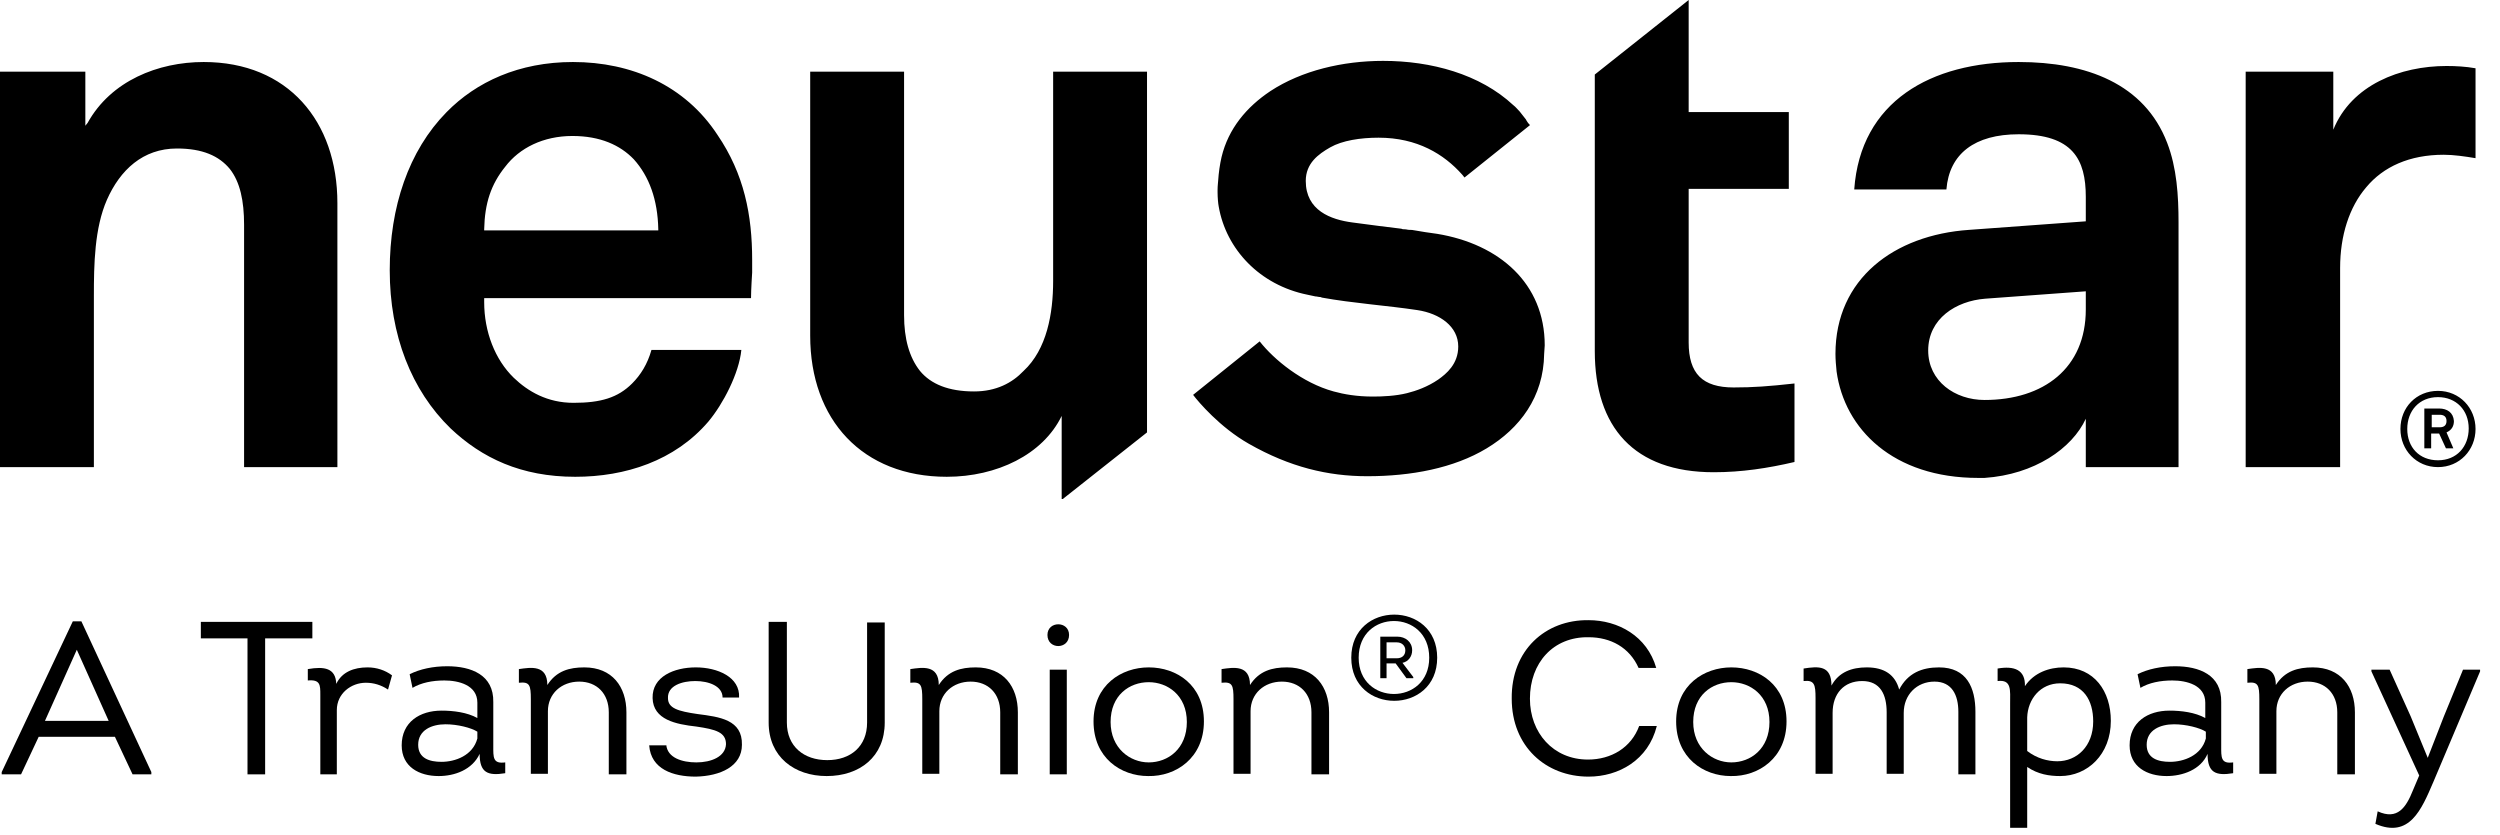 <svg xmlns="http://www.w3.org/2000/svg" id="neustar-logo" style="enable-background:new 0 0 439.4 146.7;" viewBox="0 0 439.4 146.7" xml:space="preserve"> <path class="logo-neustar" d="M429.5,27.2c1.8,0,3.8,0.3,5.6,0.6V12c-1.7-0.3-3.4-0.4-5.1-0.4c-8.1,0-16.7,3.3-19.9,11.2V12.6h-15.4v69.5h16.6v-35c0-5.7,1.6-10.7,4.6-14.2C418.9,29.3,423.5,27.2,429.5,27.2 M366.6,82.1h16.3v-43c0-4.7-0.3-9.6-2-14c-4-10.4-14.2-14.2-26.1-14.2c-15.4,0-27.8,6.9-28.9,22.4h16.2c0.5-6.3,5-9.7,12.7-9.7c9.5,0,11.8,4.4,11.8,11v4.3l-20.5,1.5c-13.2,0.9-23.5,8.6-23.5,21.8c0,1,0.1,2.1,0.2,3.1c1.4,10.1,9.9,18.7,24.9,18.7c0.4,0,1.1,0,1.1,0c8.8-0.6,15.4-5.2,17.8-10.4V82.1z M366.6,54.4c0,10.3-7.4,15.9-17.8,15.9c-5.2,0-9.9-3.3-9.9-8.7c0-5.6,4.9-8.7,10-9.1l17.7-1.3V54.4z M301.2,83c4.9,0,9.5-0.7,14.2-1.8V67.4c-4.5,0.5-7.3,0.7-10.7,0.7c-2.7,0-4.7-0.6-6-1.9c-1.3-1.3-1.9-3.3-1.9-6v-27h17.6V19.7h-17.6V0l-16.5,13.1v48.6C280.3,75.1,287.2,83,301.2,83 M246.3,40.2L246.3,40.2L246.3,40.2c-2.6-0.3-4.8-0.6-8.6-1.1c-3.8-0.5-8.2-2.1-8.2-7.3c0-3.1,2.2-4.7,4.3-5.9c2.1-1.2,5.3-1.7,8.5-1.7h0c6.8,0,11.5,2.9,14.7,6.5l0.4,0.5l11.5-9.2c-0.1-0.2-0.3-0.3-0.4-0.5c-0.1-0.1-0.1-0.2-0.2-0.3l-0.1-0.2c-0.4-0.5-0.7-0.9-1.1-1.4c-0.4-0.4-0.7-0.8-1.1-1.1c-5.9-5.5-14.5-7.8-22.9-7.8c-7.1,0-14.3,1.7-19.8,5.3c-4.2,2.8-7.4,6.6-8.6,11.6c-0.3,1.3-0.5,2.7-0.6,4.2c0,0.2-0.1,0.8-0.1,1.6c0,0.1,0,0.3,0,0.4c0,0.9,0.1,2,0.2,2.5c1.3,7.5,7.2,13.8,15.6,15.5c0.5,0.1,0.9,0.2,1.4,0.3l0,0c0.3,0,0.5,0.1,0.7,0.1c0.1,0,0.3,0,0.4,0.1c5.5,1,11.5,1.4,16.8,2.2c4,0.6,7.2,2.9,7.2,6.4c0,3.1-2.1,4.8-3.5,5.8c-1.9,1.3-3.9,2-5.5,2.4c-2,0.5-4.3,0.6-6,0.6c-2.8,0-5.1-0.4-6.9-0.9c-5.5-1.5-10.5-5.6-13-8.8l-11.7,9.4c0.9,1.2,4.7,5.7,9.8,8.6c7.2,4.1,13.9,5.7,20.8,5.7c7.7,0,15.2-1.4,21-4.9c5.8-3.5,10-9,10.1-16.6c0-0.5,0.1-1,0.1-1.5c0-10.9-8-17.8-18.9-19.6c-1.5-0.2-2.8-0.4-3.9-0.6c-0.4-0.1-0.7-0.1-1-0.1c-0.3,0-0.5-0.1-0.8-0.1C246.7,40.3,246.5,40.3,246.3,40.2 M186.8,87.7l14.8-11.7V12.6h-16.5v36.8c0,5.7-1.1,12-5.2,15.8c-2,2.1-4.8,3.6-8.7,3.6c-4.5,0-7.6-1.3-9.5-3.6c-1.9-2.4-2.8-5.7-2.8-9.8V12.6h-16.5V59c0,14.8,9.2,24.8,24,24.8c8.8,0,16.9-3.9,20.2-10.7V87.7z M132.2,47.9c0-0.7,0-1.5,0-2.2c0-7.9-1.4-15.1-6.1-22c-5.7-8.7-15.1-12.8-25.4-12.8c-9.5,0-17,3.5-22.2,8.8c-6.7,6.8-10,16.7-10,27.8c0,11.4,3.8,21.1,10.7,27.8c5.5,5.2,12.4,8.5,21.9,8.5c8.8,0,17.5-2.8,23.4-9.7c2.6-3.1,5.4-8.5,5.8-12.6h-15.8c-0.7,2.5-1.9,4.4-3.4,5.9c-2.5,2.5-5.5,3.4-10.3,3.4c-4.6,0-8-2-10.5-4.4c-3.3-3.2-5.2-8.1-5.2-13.3c0-0.2,0-0.4,0-0.5v-0.2H132C132,50.9,132.2,47.9,132.2,47.9 M115.7,40.5H85.1v-0.2c0.1-4.6,1.2-7.9,3.7-11c2.5-3.3,6.7-5.4,11.8-5.4c4.9,0,8.4,1.6,10.8,4.1c2.7,3,4.2,7.1,4.3,12.3L115.7,40.5z M42.8,82.1h16.5V35.7c0-14.4-8.7-24.8-23.5-24.8c-8,0-16.3,3.3-20.4,10.7L15,22.1v-9.5H0v69.5h16.5V52c0-5.5,0.1-11.9,2.3-16.9c2.3-5.2,6.3-9,12.3-9c4.5,0,7.4,1.3,9.3,3.6c1.8,2.3,2.5,5.6,2.5,9.8V82.1z M421.9,75.4c0,3.7,2.8,6.7,6.6,6.7c3.8,0,6.6-3,6.6-6.7c0-3.7-2.8-6.7-6.6-6.7C424.7,68.7,421.9,71.6,421.9,75.4 M423.1,75.4c0-3.2,2.1-5.6,5.4-5.6c3.2,0,5.4,2.3,5.4,5.5c0,3.2-2.1,5.6-5.4,5.6C425.2,80.9,423.1,78.6,423.1,75.4 M428.7,71.8h-2.6v7h1.2v-2.6h1.4l1.2,2.6h1.3L430,76c0.9-0.4,1.3-1.1,1.3-2C431.2,72.5,430.1,71.8,428.7,71.8 M427.4,72.9h1.4c0.7,0,1.2,0.3,1.2,1.1c0,0.8-0.5,1.1-1.2,1.1h-1.4V72.9z"></path> <g> <path class="logo-tagline" d="M6.8,129.5l-3.1,6.6H0.3v-0.4l12.5-26.5h1.5l12.3,26.5v0.4h-3.3l-3.1-6.6H6.8z M7.9,126.7h11.2l-5.6-12.5L7.9,126.7z"></path> <path class="logo-tagline" d="M35.3,112.2v-2.9h19.6v2.9h-8.3v23.9h-3.1v-23.9H35.3z"></path> <path class="logo-tagline" d="M64.6,117.3c1.6,0,3.1,0.5,4.3,1.4l-0.7,2.5c-1.2-0.8-2.5-1.2-3.9-1.2c-2.6,0-5.1,1.9-5.1,4.8v11.3h-2.9v-14c0-1.7,0-2.7-2.2-2.5l0-2c2.9-0.5,4.9-0.2,5,2.6C60.1,118.1,62.2,117.3,64.6,117.3z"></path> <path class="logo-tagline" d="M77.1,136.4c-3.4,0-6.5-1.6-6.5-5.4c0-4.1,3.2-6.1,7-6.1c2.1,0,4.5,0.3,6.3,1.3v-2.7c0-3.1-3.3-3.9-5.8-3.9c-2.1,0-4.1,0.4-5.6,1.3l-0.5-2.4c1.8-0.9,4.1-1.4,6.6-1.4c4.2,0,8.2,1.5,8.1,6.3v7.7c0,2-0.1,3.2,2.1,2.9l0,1.9c-3.1,0.5-4.5-0.1-4.5-3.4C83,135.3,79.9,136.4,77.1,136.4z M83.9,128.6c-1.1-0.7-3.5-1.3-5.6-1.3c-2.4,0-4.8,1-4.8,3.6c0,2.4,2,3,4.1,3c2.4,0,5.5-1.1,6.3-4.1V128.6z"></path> <path class="logo-tagline" d="M107,136.1v-10.9c0-3.3-2.1-5.4-5.2-5.4c-3.1,0-5.5,2.1-5.5,5.2v11h-3v-13.1c0-2.5-0.2-3.1-2.1-2.9l0-2.4c2.1-0.3,5-0.8,5,2.8c1.6-2.5,3.9-3.1,6.5-3.1c4.9,0,7.4,3.4,7.4,7.9v10.9H107z"></path> <path class="logo-tagline" d="M117.1,130.9c0.2,2.3,2.8,3.1,5.3,3.1c2.6,0,5.1-1,5.2-3.2c0-2.1-1.8-2.6-5.2-3.1c-3.6-0.4-7.6-1.2-7.7-5c-0.1-3.8,3.8-5.4,7.6-5.4c3.8,0,7.8,1.7,7.6,5.3h-2.9c0-2-2.4-2.9-4.8-2.9c-2.3,0-4.9,0.8-4.8,3c0,1.8,1.8,2.3,5.2,2.8c3.9,0.5,7.9,1,7.8,5.4c0,3.8-3.8,5.5-8.1,5.6c-4,0-7.9-1.3-8.2-5.5H117.1z"></path> <path class="logo-tagline" d="M135.1,127v-17.7h3.2V127c0,4.2,3,6.6,7.1,6.6c4.1,0,7-2.4,7-6.6v-17.6h3.1V127c0,6-4.4,9.4-10.2,9.4C139.6,136.4,135.1,133,135.1,127z"></path> <path class="logo-tagline" d="M175.8,136.1v-10.9c0-3.3-2.1-5.4-5.2-5.4c-3.1,0-5.5,2.1-5.5,5.2v11h-3v-13.1c0-2.5-0.2-3.1-2.1-2.9l0-2.4c2.1-0.3,5-0.8,5,2.8c1.6-2.5,3.9-3.1,6.5-3.1c4.9,0,7.4,3.4,7.4,7.9v10.9H175.8z"></path> <path class="logo-tagline" d="M187.9,111.6c0,2.6-3.8,2.6-3.8,0C184.1,109.1,187.9,109.1,187.9,111.6z M187.5,136.1h-3v-18.4h3V136.1z"></path> <path class="logo-tagline" d="M201.8,136.4c-4.8,0-9.6-3.2-9.6-9.6c0-6.4,4.9-9.5,9.7-9.5c4.9,0,9.7,3.1,9.7,9.5C211.6,133.2,206.7,136.5,201.8,136.4z M201.9,134c3.4,0,6.7-2.4,6.7-7.1c0-4.7-3.4-7-6.7-7c-3.4,0-6.7,2.3-6.7,7C195.2,131.5,198.6,134,201.9,134z"></path> <path class="logo-tagline" d="M230.5,136.1v-10.9c0-3.3-2.1-5.4-5.2-5.4c-3.1,0-5.5,2.1-5.5,5.2v11h-3v-13.1c0-2.5-0.2-3.1-2.1-2.9l0-2.4c2.1-0.3,5-0.8,5,2.8c1.6-2.5,3.9-3.1,6.5-3.1c4.9,0,7.4,3.4,7.4,7.9v10.9H230.5z"></path> <path class="logo-tagline" d="M237.5,115.6c0-10.1,15.1-10.1,15.1,0C252.6,125.7,237.5,125.7,237.5,115.6z M251.2,115.6c0-8.6-12.4-8.6-12.4,0C238.8,124.1,251.2,124.1,251.2,115.6z M248.4,119v0.2h-1.2l-1.9-2.6h-1.6v2.6h-1.1v-7.3h3c1.4,0,2.6,0.9,2.6,2.4c0,1.1-0.7,2-1.7,2.2L248.4,119z M243.7,115.7h1.8c0.9,0,1.5-0.5,1.5-1.4c0-0.8-0.6-1.4-1.5-1.4h-1.8V115.7z"></path> <path class="logo-tagline" d="M279.2,109c5.2,0,10.3,2.8,11.9,8.4H288c-1.6-3.6-4.9-5.4-8.8-5.4c-6.2-0.1-10.3,4.5-10.3,10.8c0,6,4.1,10.7,10.2,10.7c4.1,0,7.6-2.1,9-5.9h3.1c-1.5,6-6.7,8.9-12,8.9c-7.5,0-13.5-5.3-13.5-13.7C265.6,114.3,271.6,108.9,279.2,109z"></path> <path class="logo-tagline" d="M304.2,136.4c-4.8,0-9.6-3.2-9.6-9.6c0-6.4,4.9-9.5,9.7-9.5c4.9,0,9.7,3.1,9.7,9.5C314,133.2,309.1,136.5,304.2,136.4z M304.3,134c3.4,0,6.7-2.4,6.7-7.1c0-4.7-3.4-7-6.7-7c-3.4,0-6.7,2.3-6.7,7C297.6,131.5,301,134,304.3,134z"></path> <path class="logo-tagline" d="M344.2,136.1v-11c0-2.9-1.1-5.3-4.2-5.3c-3.1,0-5.4,2.3-5.4,5.5v10.7h-3v-10.8c0-3.1-1.1-5.5-4.3-5.5c-3.2,0-5.2,2.2-5.2,5.6v10.7h-3v-13.3c0-2.4-0.2-3.2-2.1-3l0-2.2c2.6-0.4,4.9-0.6,4.9,3c1.3-2.4,3.6-3.2,6.2-3.2c3.1,0,5,1.3,5.7,3.9c1.5-2.9,4-3.9,7-3.9c4.9,0,6.4,3.6,6.4,7.8v11H344.2z"></path> <path class="logo-tagline" d="M362.7,117.3c5.4,0,8.3,4.2,8.3,9.4c0,5.9-4.1,9.7-8.9,9.7c-1.9,0-3.9-0.3-5.8-1.6v10.7h-3v-21.8c0-2.4,0.3-4.3-2.2-4l0-2.2c2.9-0.5,4.9,0.2,4.8,3.1C357.5,118.2,360.2,117.3,362.7,117.3z M356.3,132c1.7,1.3,3.6,1.8,5.3,1.8c3.4,0,6.3-2.6,6.3-7c0-3.7-1.7-6.7-5.8-6.7c-3.5,0-5.7,2.8-5.8,6V132z"></path> <path class="logo-tagline" d="M380.8,136.4c-3.4,0-6.5-1.6-6.5-5.4c0-4.1,3.2-6.1,7-6.1c2.1,0,4.5,0.3,6.3,1.3v-2.7c0-3.1-3.3-3.9-5.8-3.9c-2.1,0-4.1,0.4-5.6,1.3l-0.5-2.4c1.8-0.9,4.1-1.4,6.6-1.4c4.2,0,8.2,1.5,8.1,6.3v7.7c0,2-0.1,3.2,2.1,2.9l0,1.9c-3.1,0.5-4.5-0.1-4.5-3.4C386.8,135.3,383.6,136.4,380.8,136.4z M387.7,128.6c-1.1-0.7-3.5-1.3-5.6-1.3c-2.4,0-4.8,1-4.8,3.6c0,2.4,2,3,4.1,3c2.4,0,5.5-1.1,6.3-4.1V128.6z"></path> <path class="logo-tagline" d="M410.8,136.1v-10.9c0-3.3-2.1-5.4-5.2-5.4c-3.1,0-5.5,2.1-5.5,5.2v11h-3v-13.1c0-2.5-0.2-3.1-2.1-2.9l0-2.4c2.1-0.3,5-0.8,5,2.8c1.6-2.5,3.9-3.1,6.5-3.1c4.9,0,7.4,3.4,7.4,7.9v10.9H410.8z"></path> <path class="logo-tagline" d="M427.7,137.4c-2.1,4.9-4.2,10-10.2,7.4l0.4-2.2c3.5,1.6,5-0.7,6.2-3.7l1.1-2.6l-8.4-18.3v-0.3h3.2l3.7,8.2l3,7.3h0l2.8-7.2l3.4-8.3h3v0.3L427.7,137.4z"></path> </g> </svg>